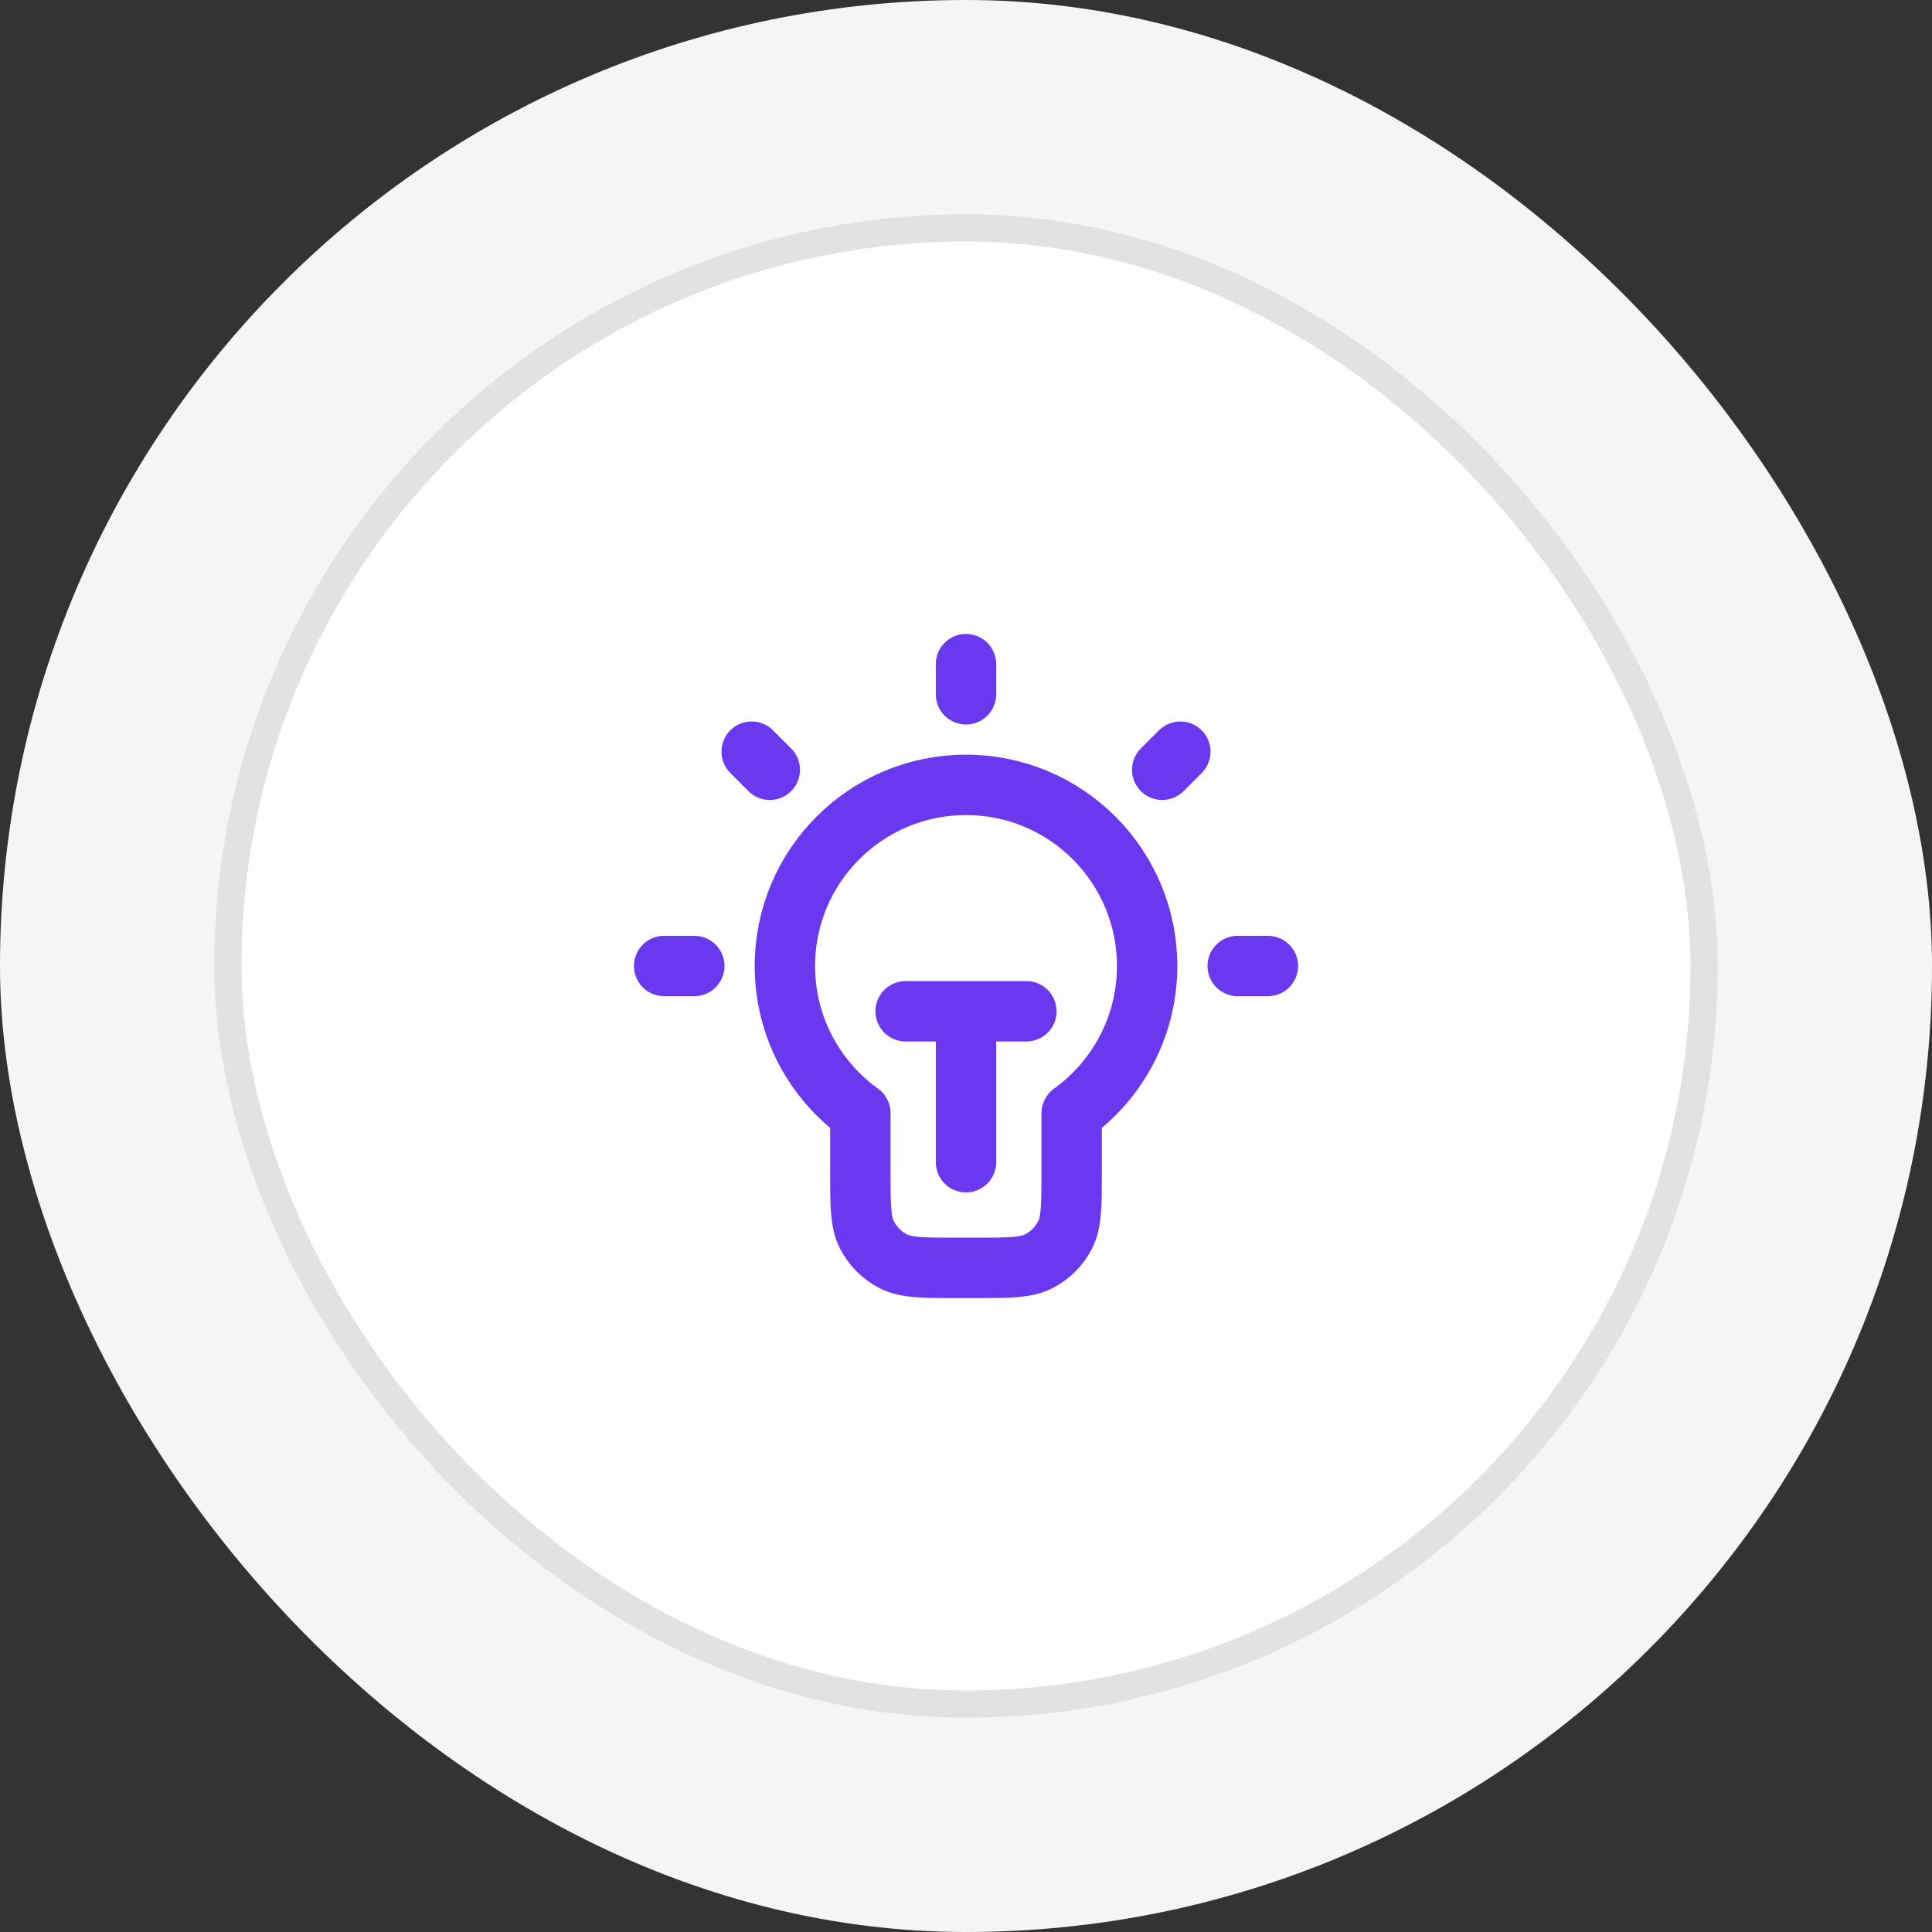 <svg width="64" height="64" viewBox="0 0 64 64" fill="none" xmlns="http://www.w3.org/2000/svg">
<rect x="0" y="0" width="64" height="64" fill="#333333" stroke="none"/>
<rect width="64" height="64" rx="32" fill="#F5F5F5"/>
<rect x="8" y="8" width="48" height="48" rx="24" fill="white"/>
<rect x="7.55" y="7.55" width="48.9" height="48.9" rx="24.45" stroke="black" stroke-opacity="0.08" stroke-width="0.9"/>
<path d="M32 22V23M23 32H22M25.5 25.5L24.9 24.9M38.5 25.5L39.1 24.9M42 32H41M30 33.5H34M32 33.5V38.5M35.5 36.874C37.014 35.785 38 34.008 38 32C38 28.686 35.314 26 32 26C28.686 26 26 28.686 26 32C26 34.008 26.986 35.785 28.5 36.874V38.8C28.5 39.92 28.5 40.48 28.718 40.908C28.91 41.284 29.216 41.59 29.592 41.782C30.02 42 30.58 42 31.7 42H32.3C33.42 42 33.98 42 34.408 41.782C34.784 41.59 35.09 41.284 35.282 40.908C35.5 40.48 35.5 39.92 35.5 38.8V36.874Z" stroke="#6938EF" stroke-width="2" stroke-linecap="round" stroke-linejoin="round"/>
</svg>

